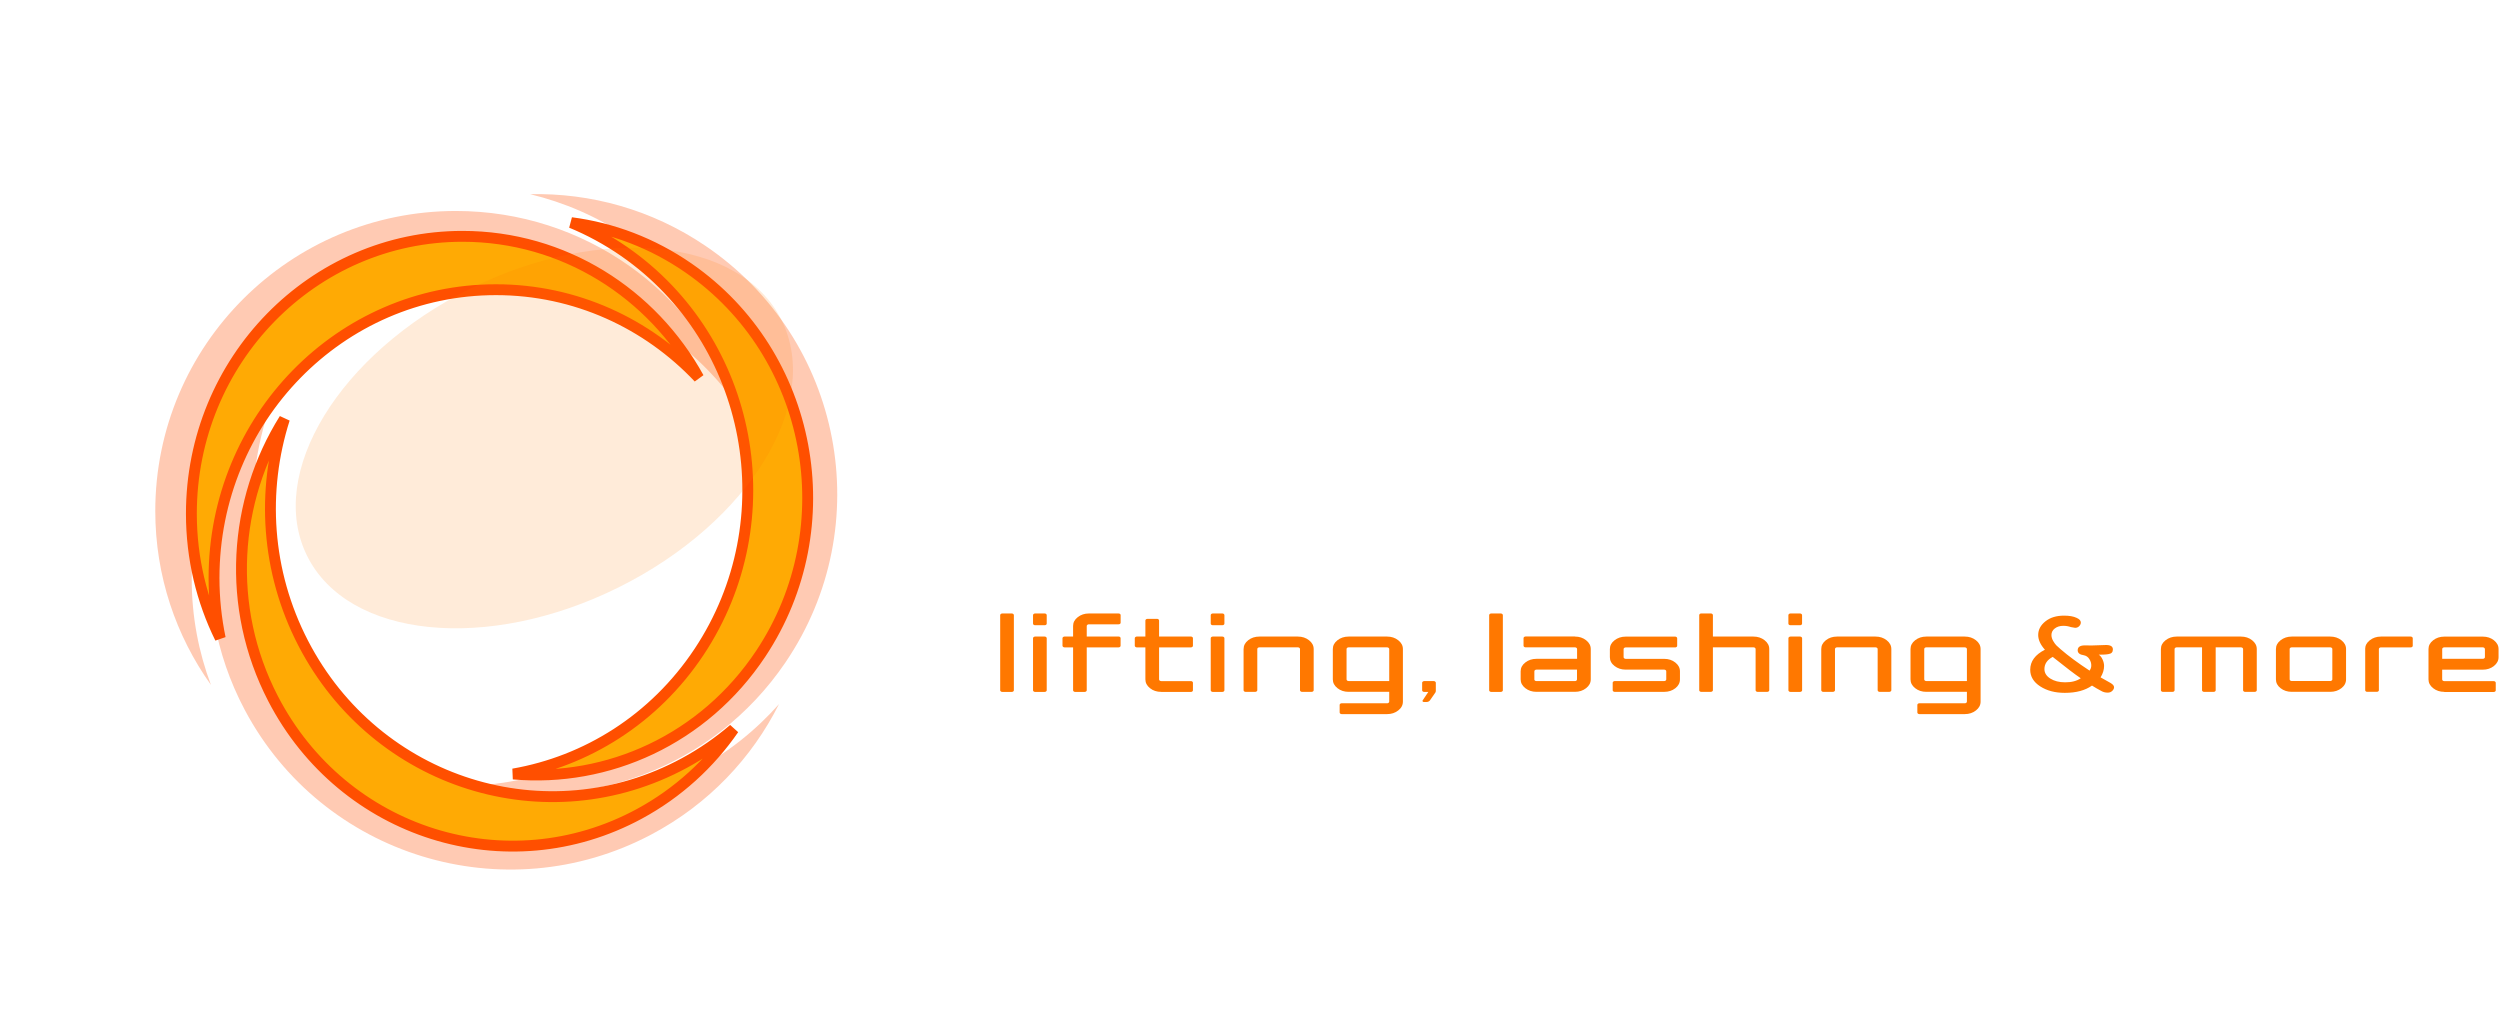 <svg width="161" height="66" viewBox="0 0 161 66" fill="none" xmlns="http://www.w3.org/2000/svg">
<g filter="url(#filter0_f_4229_52957)">
<path d="M31.708 17.977C38.217 17.977 43.972 21.187 47.482 26.103C44.723 18.792 37.652 13.587 29.361 13.587C18.667 13.587 10 22.238 10 32.912C10 37.086 11.331 40.949 13.586 44.11C12.788 41.992 12.347 39.699 12.347 37.304C12.347 26.63 21.014 17.977 31.708 17.977Z" fill="#FF4F00" fill-opacity="0.3"/>
<path d="M18.551 41.594C15.503 35.852 15.652 29.274 18.362 23.876C13.179 29.733 11.882 38.404 15.763 45.719C20.767 55.15 32.485 58.743 41.934 53.748C45.631 51.793 48.427 48.811 50.168 45.344C48.666 47.039 46.844 48.502 44.722 49.623C35.273 54.621 23.555 51.025 18.551 41.594Z" fill="#FF4F00" fill-opacity="0.3"/>
<path d="M45.618 42.144C41.961 47.519 36.069 50.47 30.022 50.606C37.634 52.435 45.92 49.519 50.575 42.673C56.58 33.845 54.277 21.826 45.432 15.833C41.971 13.488 38.022 12.418 34.137 12.505C36.34 13.034 38.487 13.959 40.475 15.304C49.323 21.297 51.625 33.313 45.618 42.144Z" fill="#FF4F00" fill-opacity="0.3"/>
</g>
<path d="M36.788 14.339C39.42 14.682 42.014 15.645 44.36 17.274L44.36 17.274C52.337 22.812 54.417 33.924 48.999 42.088C45.323 47.627 39.14 50.38 33.055 49.846C37.755 49.026 42.134 46.328 45.023 41.977L45.023 41.977C50.651 33.497 48.497 21.959 40.201 16.2L40.201 16.2C39.108 15.443 37.964 14.824 36.788 14.339ZM17.585 44.991C14.529 39.088 15.032 32.228 18.319 26.979C16.844 31.595 17.128 36.793 19.528 41.425C24.218 50.484 35.208 53.944 44.074 49.139C45.229 48.514 46.288 47.778 47.25 46.953C45.721 49.166 43.677 51.056 41.176 52.411C32.662 57.023 22.099 53.709 17.585 44.991ZM29.78 15.22C36.309 15.22 42.002 18.89 44.996 24.329C41.697 20.835 37.068 18.657 31.939 18.657C21.903 18.657 13.783 26.976 13.783 37.221C13.783 38.552 13.922 39.85 14.183 41.101C12.995 38.69 12.325 35.967 12.325 33.082C12.325 23.209 20.146 15.22 29.78 15.22Z" fill="#FFAA04" stroke="#FF4F00" stroke-width="0.7"/>
<g filter="url(#filter1_f_4229_52957)">
<ellipse cx="35.056" cy="28.21" rx="17.059" ry="10.74" transform="rotate(-26.426 35.056 28.21)" fill="#FF7A00" fill-opacity="0.15"/>
</g>
<path d="M72.188 34.445C71.797 34.445 71.43 34.374 71.092 34.228C70.754 34.085 70.498 33.858 70.324 33.549L66.972 27.412C66.939 27.335 66.869 27.296 66.76 27.296C66.695 27.296 66.634 27.318 66.579 27.36C66.523 27.402 66.497 27.468 66.497 27.555V34.243H63.652V27.095C63.652 26.547 63.742 26.095 63.923 25.737C64.102 25.381 64.355 25.088 64.683 24.855C64.934 24.683 65.219 24.539 65.541 24.431C65.862 24.32 66.219 24.265 66.61 24.265C67.308 24.265 67.878 24.433 68.317 24.771C68.759 25.11 69.121 25.547 69.404 26.085L71.906 30.879C71.961 31.005 72.053 31.067 72.183 31.067C72.314 31.067 72.405 31.005 72.461 30.879L74.962 26.085C75.245 25.547 75.605 25.107 76.042 24.771C76.476 24.436 77.049 24.265 77.758 24.265C78.15 24.265 78.507 24.32 78.828 24.431C79.149 24.542 79.434 24.683 79.685 24.855C80.011 25.085 80.265 25.379 80.446 25.737C80.625 26.093 80.716 26.545 80.716 27.095V34.243H77.872V27.56C77.872 27.473 77.846 27.409 77.79 27.365C77.734 27.32 77.676 27.3 77.611 27.3C77.503 27.3 77.43 27.34 77.399 27.416L74.052 33.551C73.878 33.86 73.622 34.085 73.284 34.23C72.946 34.374 72.579 34.445 72.188 34.445Z" fill="white"/>
<path d="M93.924 24.482V27.066H85.524C85.35 27.066 85.263 27.147 85.263 27.31V28.422H93.876V30.299H85.263V31.482C85.263 31.654 85.35 31.741 85.524 31.741H93.924V34.243H83.855C82.82 34.243 82.303 33.791 82.303 32.884V25.796C82.303 24.92 82.827 24.482 83.872 24.482H93.924Z" fill="white"/>
<path d="M107.493 24.482V27.066H102.654V34.243H99.68V27.068H94.826V24.482H107.493Z" fill="white"/>
<path d="M120.208 33.811C120.252 33.887 120.288 33.959 120.314 34.028C120.341 34.095 120.365 34.169 120.387 34.245H117.052C117.03 34.179 117.009 34.117 116.987 34.065C116.965 34.013 116.944 33.961 116.922 33.914L116.333 32.731H109.794L109.222 33.902C109.2 33.959 109.178 34.018 109.156 34.075C109.135 34.132 109.118 34.191 109.108 34.248H105.691C105.713 34.171 105.737 34.099 105.764 34.03C105.79 33.964 105.827 33.892 105.87 33.813L109.825 26.075C110.142 25.468 110.554 25.016 111.066 24.717C111.578 24.418 112.233 24.27 113.027 24.27C113.8 24.27 114.447 24.418 114.964 24.717C115.48 25.016 115.898 25.468 116.214 26.075L120.208 33.811ZM115.256 30.575L113.556 27.081C113.5 26.974 113.43 26.898 113.343 26.851C113.256 26.802 113.157 26.779 113.049 26.779C112.95 26.779 112.858 26.802 112.771 26.843C112.684 26.886 112.612 26.967 112.559 27.081L110.876 30.575H115.256Z" fill="white"/>
<path d="M124.375 34.243C123.699 34.243 123.129 34.179 122.668 34.048C122.204 33.917 121.834 33.722 121.557 33.455C121.279 33.191 121.081 32.857 120.96 32.46C120.84 32.06 120.779 31.595 120.779 31.067V24.482H123.754V30.82C123.754 31.175 123.822 31.42 123.959 31.548C124.095 31.679 124.353 31.743 124.734 31.743H132.401V34.243H124.375Z" fill="white"/>
<path d="M143.122 24.482V27.066H138.283V34.243H135.308V27.068H130.455V24.482H143.122Z" fill="white"/>
<path d="M147.274 24.482V34.243H144.299V24.482H147.274Z" fill="white"/>
<path d="M160.477 27.068H152.533C152.347 27.068 152.202 27.086 152.101 27.12C151.997 27.155 151.913 27.199 151.847 27.259C151.695 27.394 151.618 27.562 151.618 27.765C151.618 27.977 151.71 28.15 151.896 28.284C151.961 28.333 152.041 28.367 152.132 28.392C152.224 28.417 152.359 28.429 152.533 28.429H157.387C158.007 28.429 158.534 28.508 158.963 28.666C159.393 28.824 159.755 29.039 160.05 29.308C160.344 29.578 160.576 29.886 160.745 30.232C160.914 30.578 160.999 30.943 160.999 31.329C160.999 31.684 160.926 32.028 160.779 32.354C160.632 32.682 160.434 32.974 160.183 33.235C159.878 33.544 159.499 33.788 159.045 33.971C158.594 34.154 158.041 34.245 157.387 34.245H148.822V31.746H156.863C157.092 31.746 157.268 31.724 157.394 31.682C157.519 31.64 157.621 31.578 157.696 31.502C157.816 31.376 157.874 31.227 157.874 31.055C157.874 30.842 157.797 30.669 157.645 30.536C157.568 30.459 157.473 30.402 157.36 30.37C157.247 30.336 157.08 30.319 156.863 30.319H152.369C151.628 30.319 151.031 30.239 150.58 30.081C150.128 29.923 149.754 29.709 149.459 29.439C149.165 29.17 148.935 28.864 148.774 28.523C148.609 28.182 148.527 27.809 148.527 27.404C148.527 27.009 148.612 26.639 148.781 26.293C148.95 25.947 149.182 25.638 149.476 25.369C149.771 25.1 150.14 24.885 150.587 24.727C151.034 24.569 151.628 24.49 152.369 24.49H160.475V27.068H160.477Z" fill="white"/>
<path d="M65.293 44.453C65.293 44.48 65.281 44.505 65.255 44.527C65.231 44.547 65.199 44.559 65.161 44.559H64.543C64.506 44.559 64.477 44.549 64.451 44.527C64.424 44.507 64.412 44.482 64.412 44.453V39.614C64.412 39.587 64.424 39.563 64.451 39.54C64.477 39.518 64.509 39.508 64.543 39.508H65.161C65.199 39.508 65.231 39.518 65.255 39.54C65.279 39.56 65.293 39.585 65.293 39.614V44.453Z" fill="#FF7800"/>
<path d="M66.527 39.614C66.527 39.587 66.539 39.563 66.566 39.54C66.593 39.518 66.624 39.508 66.658 39.508H67.276C67.314 39.508 67.346 39.518 67.37 39.54C67.394 39.56 67.409 39.585 67.409 39.614V40.16C67.409 40.19 67.397 40.215 67.37 40.234C67.346 40.254 67.314 40.264 67.276 40.264H66.658C66.621 40.264 66.593 40.254 66.566 40.234C66.539 40.215 66.527 40.19 66.527 40.16V39.614ZM67.409 44.453C67.409 44.48 67.397 44.505 67.37 44.527C67.346 44.547 67.314 44.559 67.276 44.559H66.658C66.621 44.559 66.593 44.549 66.566 44.527C66.539 44.507 66.527 44.482 66.527 44.453V41.101C66.527 41.074 66.539 41.049 66.566 41.027C66.593 41.007 66.624 40.995 66.658 40.995H67.276C67.314 40.995 67.346 41.005 67.37 41.027C67.394 41.047 67.409 41.072 67.409 41.101V44.453Z" fill="#FF7800"/>
<path d="M70.124 40.205C70.085 40.205 70.054 40.215 70.027 40.237C70.001 40.259 69.986 40.284 69.986 40.311V40.993H72.036C72.075 40.993 72.106 41.002 72.13 41.025C72.154 41.044 72.166 41.069 72.166 41.099V41.585C72.166 41.612 72.154 41.637 72.13 41.659C72.106 41.679 72.075 41.691 72.036 41.691H69.986V44.453C69.986 44.48 69.974 44.505 69.947 44.527C69.921 44.547 69.889 44.559 69.856 44.559H69.238C69.201 44.559 69.172 44.549 69.146 44.527C69.119 44.507 69.107 44.482 69.107 44.453V41.691H68.557C68.52 41.691 68.491 41.682 68.465 41.659C68.438 41.64 68.424 41.615 68.424 41.585V41.099C68.424 41.072 68.436 41.047 68.465 41.025C68.491 41.005 68.523 40.993 68.557 40.993H69.107V40.311C69.107 40.091 69.206 39.901 69.407 39.745C69.607 39.587 69.846 39.508 70.126 39.508H72.038C72.077 39.508 72.109 39.518 72.133 39.54C72.157 39.56 72.169 39.585 72.169 39.614V40.101C72.169 40.131 72.157 40.155 72.133 40.175C72.109 40.195 72.077 40.205 72.038 40.205H70.124Z" fill="#FF7800"/>
<path d="M74.78 44.557C74.498 44.557 74.258 44.478 74.06 44.319C73.862 44.161 73.763 43.974 73.763 43.754V41.692H73.213C73.177 41.692 73.148 41.682 73.121 41.66C73.095 41.64 73.08 41.615 73.08 41.586V41.099C73.08 41.072 73.092 41.047 73.121 41.025C73.148 41.005 73.179 40.993 73.213 40.993H73.763V39.96C73.763 39.933 73.775 39.909 73.802 39.886C73.826 39.867 73.858 39.854 73.896 39.854H74.514C74.551 39.854 74.58 39.864 74.606 39.886C74.633 39.906 74.645 39.931 74.645 39.96V40.993H76.695C76.731 40.993 76.76 41.003 76.787 41.025C76.813 41.045 76.825 41.069 76.825 41.099V41.586C76.825 41.613 76.813 41.637 76.787 41.66C76.76 41.679 76.729 41.692 76.695 41.692H74.645V43.754C74.645 43.784 74.659 43.811 74.686 43.831C74.712 43.85 74.744 43.863 74.782 43.863H76.695C76.731 43.863 76.76 43.873 76.787 43.895C76.813 43.914 76.825 43.939 76.825 43.969V44.455C76.825 44.483 76.813 44.507 76.787 44.529C76.76 44.549 76.729 44.562 76.695 44.562H74.78V44.557Z" fill="#FF7800"/>
<path d="M77.971 39.614C77.971 39.587 77.983 39.563 78.009 39.54C78.036 39.518 78.067 39.508 78.101 39.508H78.719C78.758 39.508 78.789 39.518 78.813 39.54C78.838 39.56 78.852 39.585 78.852 39.614V40.16C78.852 40.19 78.84 40.215 78.813 40.234C78.789 40.254 78.758 40.264 78.719 40.264H78.101C78.065 40.264 78.036 40.254 78.009 40.234C77.983 40.215 77.971 40.19 77.971 40.16V39.614ZM78.852 44.453C78.852 44.48 78.84 44.505 78.813 44.527C78.789 44.547 78.758 44.559 78.719 44.559H78.101C78.065 44.559 78.036 44.549 78.009 44.527C77.983 44.507 77.971 44.482 77.971 44.453V41.101C77.971 41.074 77.983 41.049 78.009 41.027C78.036 41.007 78.067 40.995 78.101 40.995H78.719C78.758 40.995 78.789 41.005 78.813 41.027C78.838 41.047 78.852 41.072 78.852 41.101V44.453Z" fill="#FF7800"/>
<path d="M80.088 41.798C80.088 41.575 80.187 41.385 80.385 41.23C80.583 41.074 80.825 40.995 81.105 40.995H83.582C83.862 40.995 84.101 41.074 84.302 41.232C84.502 41.39 84.601 41.578 84.601 41.798V44.45C84.601 44.477 84.589 44.502 84.563 44.524C84.536 44.544 84.505 44.556 84.471 44.556H83.853C83.814 44.556 83.783 44.547 83.759 44.524C83.734 44.505 83.72 44.48 83.72 44.45V41.798C83.72 41.768 83.708 41.743 83.681 41.721C83.655 41.702 83.623 41.689 83.585 41.689H81.105C81.066 41.689 81.035 41.699 81.008 41.721C80.982 41.741 80.97 41.768 80.97 41.798V44.45C80.97 44.477 80.958 44.502 80.929 44.524C80.902 44.544 80.871 44.556 80.837 44.556H80.219C80.18 44.556 80.149 44.547 80.125 44.524C80.1 44.505 80.086 44.48 80.086 44.45V41.798H80.088Z" fill="#FF7800"/>
<path d="M89.33 45.292C89.367 45.292 89.398 45.283 89.424 45.26C89.454 45.241 89.466 45.213 89.466 45.184V44.554H86.85C86.568 44.554 86.329 44.475 86.131 44.317C85.933 44.159 85.834 43.971 85.834 43.751V41.798C85.834 41.578 85.933 41.388 86.131 41.232C86.329 41.077 86.57 40.995 86.85 40.995H89.328C89.608 40.995 89.847 41.074 90.047 41.232C90.248 41.39 90.347 41.578 90.347 41.798V45.186C90.347 45.406 90.248 45.596 90.047 45.752C89.847 45.91 89.608 45.989 89.328 45.989H86.406C86.368 45.989 86.336 45.979 86.312 45.957C86.288 45.937 86.273 45.912 86.273 45.883V45.396C86.273 45.369 86.285 45.344 86.312 45.322C86.336 45.302 86.368 45.29 86.406 45.29H89.33V45.292ZM89.466 43.86V41.798C89.466 41.768 89.451 41.743 89.424 41.721C89.395 41.702 89.364 41.689 89.33 41.689H86.853C86.814 41.689 86.783 41.699 86.756 41.721C86.73 41.741 86.718 41.768 86.718 41.798V43.751C86.718 43.781 86.73 43.808 86.756 43.828C86.783 43.848 86.814 43.86 86.853 43.86H89.466Z" fill="#FF7800"/>
<path d="M92.465 44.505C92.465 44.542 92.455 44.576 92.433 44.606L92.091 45.1C92.037 45.172 91.96 45.209 91.861 45.209H91.695C91.663 45.209 91.637 45.196 91.62 45.174C91.61 45.162 91.605 45.152 91.605 45.139C91.605 45.127 91.61 45.117 91.62 45.105L91.984 44.559H91.716C91.68 44.559 91.651 44.549 91.625 44.529C91.598 44.51 91.586 44.485 91.586 44.455V43.969C91.586 43.942 91.598 43.917 91.625 43.895C91.651 43.875 91.683 43.862 91.716 43.862H92.335C92.371 43.862 92.4 43.872 92.426 43.895C92.453 43.914 92.467 43.939 92.467 43.969V44.505H92.465Z" fill="#FF7800"/>
<path d="M96.784 44.453C96.784 44.48 96.772 44.505 96.745 44.527C96.721 44.547 96.689 44.559 96.651 44.559H96.033C95.996 44.559 95.968 44.549 95.941 44.527C95.914 44.507 95.902 44.482 95.902 44.453V39.614C95.902 39.587 95.914 39.563 95.941 39.54C95.968 39.518 95.999 39.508 96.033 39.508H96.651C96.689 39.508 96.721 39.518 96.745 39.54C96.769 39.56 96.784 39.585 96.784 39.614V44.453Z" fill="#FF7800"/>
<path d="M101.426 40.995C101.706 40.995 101.945 41.074 102.146 41.232C102.346 41.39 102.445 41.578 102.445 41.798V43.751C102.445 43.971 102.346 44.161 102.146 44.317C101.945 44.475 101.706 44.554 101.426 44.554H98.949C98.669 44.554 98.43 44.475 98.229 44.317C98.029 44.159 97.93 43.971 97.93 43.751V43.23C97.93 43.011 98.029 42.82 98.229 42.665C98.43 42.507 98.669 42.428 98.949 42.428H101.564V41.798C101.564 41.768 101.552 41.743 101.525 41.721C101.498 41.702 101.467 41.689 101.428 41.689H98.246C98.21 41.689 98.181 41.679 98.154 41.657C98.128 41.637 98.116 41.613 98.116 41.583V41.096C98.116 41.069 98.128 41.045 98.154 41.022C98.181 41.003 98.212 40.99 98.246 40.99H101.426V40.995ZM98.811 43.754C98.811 43.783 98.823 43.811 98.85 43.83C98.876 43.85 98.908 43.862 98.946 43.862H101.424C101.462 43.862 101.494 43.853 101.52 43.83C101.547 43.811 101.559 43.783 101.559 43.754V43.124H98.949C98.91 43.124 98.879 43.134 98.852 43.156C98.826 43.176 98.813 43.203 98.813 43.233V43.754H98.811Z" fill="#FF7800"/>
<path d="M104.695 43.124C104.415 43.124 104.176 43.045 103.975 42.889C103.775 42.734 103.676 42.544 103.676 42.321V41.8C103.676 41.58 103.775 41.39 103.975 41.235C104.176 41.079 104.415 40.998 104.695 40.998H107.877C107.916 40.998 107.947 41.007 107.971 41.03C107.996 41.049 108.01 41.074 108.01 41.104V41.59C108.01 41.62 107.998 41.645 107.971 41.664C107.945 41.684 107.916 41.694 107.877 41.694H104.695C104.659 41.694 104.627 41.704 104.601 41.726C104.572 41.748 104.56 41.773 104.56 41.8V42.321C104.56 42.351 104.574 42.378 104.601 42.398C104.63 42.418 104.661 42.43 104.695 42.43H107.172C107.455 42.43 107.694 42.509 107.892 42.667C108.09 42.825 108.189 43.013 108.189 43.233V43.754C108.189 43.976 108.09 44.166 107.892 44.322C107.694 44.477 107.452 44.556 107.172 44.556H103.99C103.953 44.556 103.924 44.547 103.898 44.527C103.871 44.507 103.857 44.482 103.857 44.453V43.966C103.857 43.939 103.871 43.914 103.898 43.892C103.924 43.872 103.956 43.86 103.99 43.86H107.172C107.211 43.86 107.242 43.85 107.269 43.828C107.295 43.808 107.307 43.781 107.307 43.751V43.23C107.307 43.203 107.295 43.178 107.269 43.156C107.242 43.134 107.211 43.124 107.172 43.124H104.695Z" fill="#FF7800"/>
<path d="M110.306 40.995H112.921C113.201 40.995 113.44 41.074 113.641 41.232C113.841 41.39 113.94 41.578 113.94 41.798V44.45C113.94 44.477 113.928 44.502 113.902 44.524C113.875 44.544 113.844 44.556 113.81 44.556H113.192C113.155 44.556 113.126 44.547 113.1 44.524C113.073 44.505 113.061 44.48 113.061 44.45V41.798C113.061 41.768 113.049 41.743 113.023 41.721C112.996 41.701 112.965 41.689 112.926 41.689H110.311V44.45C110.311 44.477 110.299 44.502 110.27 44.524C110.243 44.544 110.212 44.556 110.178 44.556H109.56C109.524 44.556 109.495 44.547 109.468 44.524C109.442 44.505 109.43 44.48 109.43 44.45V39.612C109.43 39.585 109.442 39.56 109.468 39.538C109.495 39.516 109.526 39.506 109.56 39.506H110.178C110.214 39.506 110.243 39.516 110.27 39.538C110.297 39.558 110.311 39.582 110.311 39.612V40.995H110.306Z" fill="#FF7800"/>
<path d="M115.172 39.614C115.172 39.587 115.184 39.563 115.211 39.54C115.237 39.518 115.268 39.508 115.302 39.508H115.92C115.959 39.508 115.99 39.518 116.015 39.54C116.039 39.56 116.053 39.585 116.053 39.614V40.16C116.053 40.19 116.041 40.215 116.015 40.234C115.99 40.254 115.959 40.264 115.92 40.264H115.302C115.266 40.264 115.237 40.254 115.211 40.234C115.184 40.215 115.172 40.19 115.172 40.16V39.614ZM116.056 44.453C116.056 44.48 116.044 44.505 116.017 44.527C115.993 44.547 115.961 44.559 115.923 44.559H115.305C115.268 44.559 115.239 44.549 115.213 44.527C115.186 44.507 115.174 44.482 115.174 44.453V41.101C115.174 41.074 115.186 41.049 115.213 41.027C115.239 41.007 115.271 40.995 115.305 40.995H115.923C115.961 40.995 115.993 41.005 116.017 41.027C116.041 41.047 116.056 41.072 116.056 41.101V44.453Z" fill="#FF7800"/>
<path d="M117.289 41.798C117.289 41.575 117.388 41.385 117.586 41.23C117.784 41.074 118.026 40.995 118.306 40.995H120.783C121.063 40.995 121.302 41.074 121.503 41.232C121.703 41.39 121.802 41.578 121.802 41.798V44.45C121.802 44.477 121.79 44.502 121.763 44.524C121.737 44.544 121.705 44.556 121.672 44.556H121.053C121.015 44.556 120.983 44.547 120.959 44.524C120.935 44.505 120.921 44.48 120.921 44.45V41.798C120.921 41.768 120.909 41.743 120.882 41.721C120.855 41.702 120.824 41.689 120.785 41.689H118.308C118.269 41.689 118.238 41.699 118.211 41.721C118.185 41.741 118.173 41.768 118.173 41.798V44.45C118.173 44.477 118.161 44.502 118.132 44.524C118.105 44.544 118.074 44.556 118.04 44.556H117.422C117.383 44.556 117.352 44.547 117.328 44.524C117.304 44.505 117.289 44.48 117.289 44.45V41.798Z" fill="#FF7800"/>
<path d="M126.533 45.292C126.57 45.292 126.601 45.283 126.628 45.26C126.657 45.241 126.669 45.213 126.669 45.184V44.554H124.054C123.771 44.554 123.532 44.475 123.334 44.317C123.136 44.159 123.037 43.971 123.037 43.751V41.798C123.037 41.578 123.136 41.388 123.334 41.232C123.532 41.077 123.774 40.995 124.054 40.995H126.531C126.811 40.995 127.05 41.074 127.251 41.232C127.451 41.39 127.55 41.578 127.55 41.798V45.186C127.55 45.406 127.451 45.596 127.251 45.752C127.05 45.91 126.811 45.989 126.531 45.989H123.609C123.571 45.989 123.539 45.979 123.515 45.957C123.491 45.937 123.477 45.912 123.477 45.883V45.396C123.477 45.369 123.489 45.344 123.515 45.322C123.539 45.302 123.571 45.29 123.609 45.29H126.533V45.292ZM126.669 43.86V41.798C126.669 41.768 126.654 41.743 126.628 41.721C126.599 41.702 126.567 41.689 126.533 41.689H124.056C124.017 41.689 123.986 41.699 123.959 41.721C123.933 41.741 123.921 41.768 123.921 41.798V43.751C123.921 43.781 123.933 43.808 123.959 43.828C123.986 43.848 124.017 43.86 124.056 43.86H126.669Z" fill="#FF7800"/>
<path d="M133.897 40.328C133.827 40.397 133.743 40.432 133.639 40.432C133.619 40.432 133.528 40.415 133.359 40.383C133.214 40.331 133.052 40.303 132.871 40.303C132.654 40.303 132.475 40.36 132.33 40.471C132.185 40.583 132.113 40.723 132.113 40.896C132.113 41.025 132.151 41.153 132.226 41.281C132.301 41.41 132.371 41.504 132.434 41.566C132.497 41.627 132.586 41.709 132.7 41.807C133.199 42.24 133.822 42.699 134.568 43.188C134.641 43.084 134.677 42.978 134.677 42.874C134.684 42.726 134.643 42.586 134.556 42.447C134.469 42.309 134.351 42.227 134.199 42.198C133.933 42.161 133.803 42.052 133.803 41.877C133.803 41.667 133.958 41.563 134.264 41.563C134.305 41.563 134.385 41.563 134.503 41.566C134.622 41.568 134.694 41.568 134.725 41.568C134.754 41.568 135.056 41.558 135.628 41.538C135.923 41.538 136.07 41.632 136.07 41.822C136.07 41.993 135.981 42.094 135.8 42.121C135.662 42.151 135.447 42.163 135.16 42.163C135.257 42.225 135.339 42.326 135.404 42.469C135.469 42.613 135.503 42.751 135.503 42.889C135.503 43.131 135.428 43.376 135.278 43.623C135.423 43.709 135.633 43.828 135.911 43.978C136.068 44.07 136.145 44.161 136.145 44.255C136.145 44.341 136.107 44.42 136.027 44.495C135.95 44.569 135.853 44.606 135.737 44.606C135.58 44.606 135.44 44.569 135.312 44.492C135.107 44.383 134.911 44.27 134.725 44.151C134.281 44.465 133.697 44.62 132.975 44.62C132.349 44.62 131.821 44.482 131.391 44.203C130.961 43.926 130.746 43.568 130.746 43.131C130.746 42.59 131.062 42.161 131.693 41.842C131.403 41.519 131.26 41.202 131.26 40.894C131.26 40.558 131.413 40.264 131.722 40.017C132.028 39.77 132.429 39.647 132.922 39.647C133.26 39.647 133.53 39.693 133.735 39.79C133.916 39.871 134.006 39.972 134.006 40.096C134.001 40.185 133.965 40.259 133.897 40.328ZM134.001 43.68C133.634 43.433 133.064 43 132.294 42.383L132.195 42.304C131.84 42.494 131.661 42.756 131.661 43.087C131.661 43.334 131.787 43.539 132.04 43.699C132.294 43.86 132.61 43.941 132.989 43.941C133.409 43.944 133.747 43.855 134.001 43.68Z" fill="#FF7800"/>
<path d="M141.806 41.689H140.179C140.142 41.689 140.111 41.699 140.084 41.721C140.056 41.741 140.043 41.768 140.043 41.798V44.45C140.043 44.477 140.031 44.502 140.005 44.524C139.981 44.544 139.949 44.556 139.911 44.556H139.293C139.256 44.556 139.227 44.547 139.201 44.524C139.174 44.505 139.162 44.48 139.162 44.45V41.798C139.162 41.578 139.261 41.388 139.462 41.232C139.662 41.077 139.901 40.995 140.181 40.995H144.315C144.597 40.995 144.839 41.074 145.037 41.232C145.237 41.39 145.336 41.578 145.336 41.798V44.45C145.336 44.477 145.324 44.502 145.298 44.524C145.271 44.544 145.24 44.556 145.206 44.556H144.585C144.549 44.556 144.52 44.547 144.494 44.524C144.467 44.505 144.455 44.48 144.455 44.45V41.798C144.455 41.768 144.443 41.743 144.414 41.721C144.387 41.702 144.356 41.689 144.317 41.689H142.69V44.45C142.69 44.477 142.678 44.502 142.654 44.524C142.63 44.544 142.598 44.556 142.559 44.556H141.941C141.905 44.556 141.876 44.547 141.85 44.524C141.823 44.505 141.811 44.48 141.811 44.45V41.689H141.806Z" fill="#FF7800"/>
<path d="M150.067 40.995C150.347 40.995 150.586 41.074 150.786 41.232C150.987 41.39 151.086 41.578 151.086 41.798V43.751C151.086 43.974 150.987 44.164 150.786 44.319C150.586 44.475 150.347 44.554 150.067 44.554H147.589C147.309 44.554 147.07 44.475 146.87 44.319C146.669 44.164 146.57 43.974 146.57 43.751V41.798C146.57 41.578 146.669 41.388 146.87 41.232C147.07 41.077 147.309 40.995 147.589 40.995H150.067ZM147.589 41.689C147.551 41.689 147.519 41.699 147.493 41.721C147.466 41.743 147.454 41.768 147.454 41.795V43.749C147.454 43.779 147.466 43.806 147.493 43.825C147.519 43.845 147.551 43.858 147.589 43.858H150.067C150.105 43.858 150.137 43.848 150.163 43.825C150.19 43.806 150.202 43.779 150.202 43.749V41.795C150.202 41.768 150.19 41.743 150.163 41.721C150.137 41.699 150.105 41.689 150.067 41.689H147.589Z" fill="#FF7800"/>
<path d="M152.316 41.798C152.316 41.578 152.415 41.388 152.616 41.232C152.816 41.077 153.055 40.995 153.335 40.995H155.248C155.286 40.995 155.318 41.005 155.342 41.027C155.366 41.047 155.381 41.072 155.381 41.101V41.588C155.381 41.617 155.368 41.642 155.342 41.662C155.315 41.682 155.286 41.692 155.248 41.692H153.335C153.297 41.692 153.265 41.702 153.239 41.724C153.212 41.746 153.2 41.771 153.2 41.798V44.45C153.2 44.48 153.188 44.505 153.159 44.524C153.133 44.544 153.101 44.554 153.067 44.554H152.449C152.413 44.554 152.384 44.544 152.357 44.524C152.331 44.505 152.319 44.48 152.319 44.45V41.798H152.316Z" fill="#FF7800"/>
<path d="M157.414 44.556C157.133 44.556 156.894 44.477 156.694 44.319C156.494 44.161 156.395 43.974 156.395 43.754V41.8C156.395 41.58 156.494 41.39 156.694 41.235C156.894 41.079 157.133 40.998 157.414 40.998H159.891C160.173 40.998 160.412 41.077 160.61 41.235C160.808 41.393 160.907 41.58 160.907 41.8V42.321C160.907 42.541 160.808 42.731 160.61 42.889C160.412 43.047 160.171 43.127 159.891 43.127H157.276V43.756C157.276 43.786 157.29 43.813 157.317 43.833C157.346 43.853 157.377 43.865 157.411 43.865H160.594C160.632 43.865 160.664 43.875 160.688 43.897C160.712 43.917 160.726 43.941 160.726 43.971V44.458C160.726 44.485 160.714 44.51 160.688 44.532C160.664 44.551 160.632 44.564 160.594 44.564H157.414V44.556ZM160.026 41.798C160.026 41.768 160.014 41.743 159.987 41.721C159.961 41.701 159.93 41.689 159.891 41.689H157.414C157.377 41.689 157.346 41.699 157.319 41.721C157.29 41.741 157.278 41.768 157.278 41.798V42.428H159.893C159.932 42.428 159.963 42.418 159.99 42.395C160.016 42.376 160.029 42.349 160.029 42.319V41.798H160.026Z" fill="#FF7800"/>
<defs>
<filter id="filter0_f_4229_52957" x="0" y="2.5" width="63.918" height="63.5" filterUnits="userSpaceOnUse" color-interpolation-filters="sRGB">
<feFlood flood-opacity="0" result="BackgroundImageFix"/>
<feBlend mode="normal" in="SourceGraphic" in2="BackgroundImageFix" result="shape"/>
<feGaussianBlur stdDeviation="5" result="effect1_foregroundBlur_4229_52957"/>
</filter>
<filter id="filter1_f_4229_52957" x="4.045" y="0.956" width="62.022" height="54.507" filterUnits="userSpaceOnUse" color-interpolation-filters="sRGB">
<feFlood flood-opacity="0" result="BackgroundImageFix"/>
<feBlend mode="normal" in="SourceGraphic" in2="BackgroundImageFix" result="shape"/>
<feGaussianBlur stdDeviation="7.5" result="effect1_foregroundBlur_4229_52957"/>
</filter>
</defs>
</svg>
